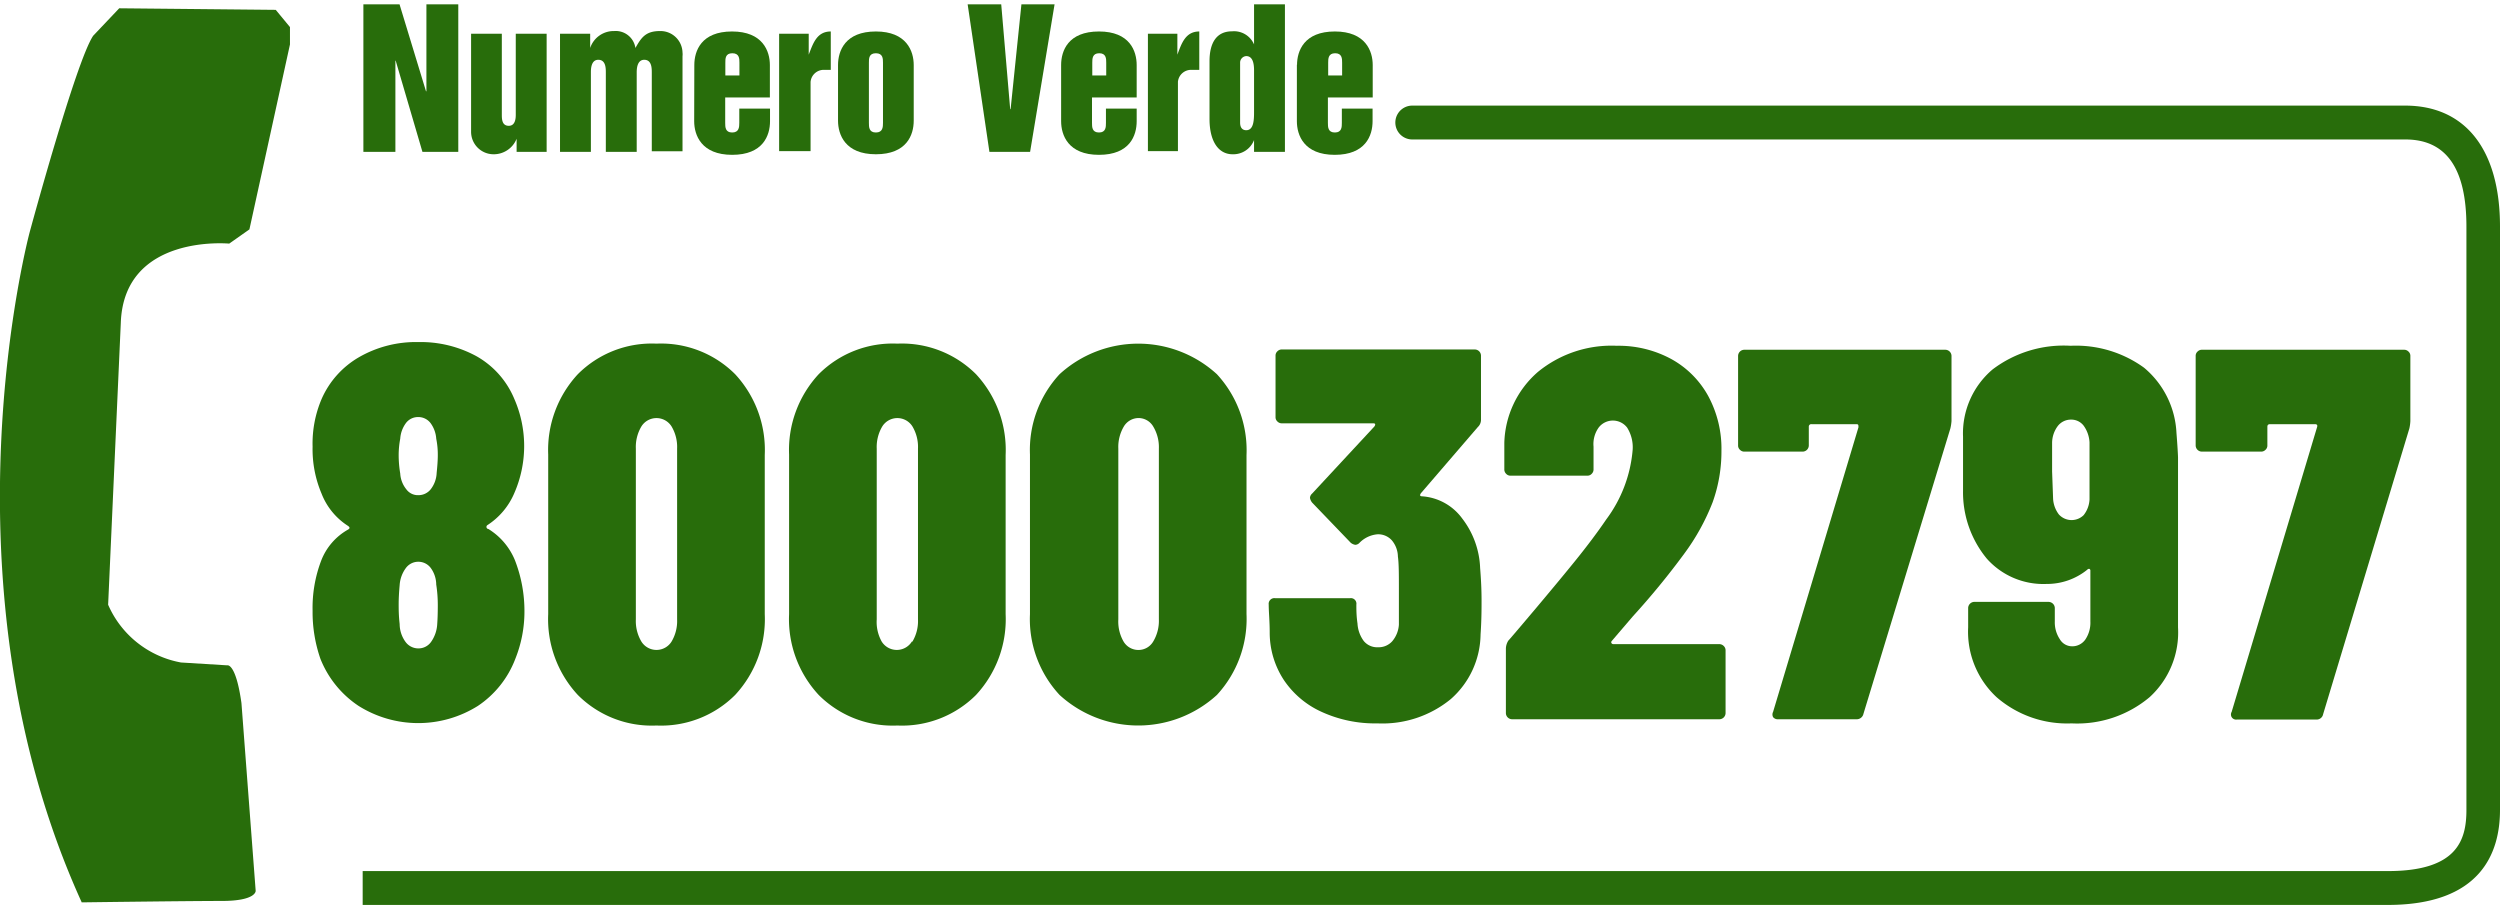 <svg xmlns="http://www.w3.org/2000/svg" width="176" height="64" viewBox="0 0 175.71 63.31" role="img" aria-label="Numero Verde"><title>Numero Verde</title><g fill="#286d0b" fill-rule="evenodd"> <polygon points="25.54 0.01 28.08 0.01 29.94 6.12 29.97 6.12 29.97 0.01 32.21 0.01 32.21 10.38 29.69 10.38 27.81 3.97 27.79 3.97 27.79 10.38 25.54 10.38 25.54 0.01 25.54 0.01"/> <path d="M38.43,10.37H36.34V9.45h0a1.73,1.73,0,0,1-1.64,1.09,1.58,1.58,0,0,1-1.56-1.6c0-.06,0-.12,0-.18V2.07h2.16V7.74c0,.31,0,.8.49.8s.49-.6.49-.8V2.07h2.17v8.3Z" transform="translate(-0.03 0.01)"/> <path d="M39.45,2.07h2.06v1h0a1.74,1.74,0,0,1,1.68-1.19,1.4,1.4,0,0,1,1.5,1.19c.42-.75.73-1.19,1.73-1.19A1.55,1.55,0,0,1,48,3.39h0a1,1,0,0,1,0,.25v6.69H45.84V4.8c0-.3,0-.9-.53-.9s-.53.71-.53.9v5.57H42.61V4.8c0-.3,0-.9-.53-.9s-.52.71-.52.9v5.57H39.39V2.07Z" transform="translate(-0.03 0.01)"/> <path d="M54.87,2.07h2V3.54h0c.3-.77.56-1.63,1.55-1.63v2.7H58a.93.93,0,0,0-1,.85v4.86H54.79V2.07Z" transform="translate(-0.03 0.01)"/> <polygon points="68.01 0.01 70.37 0.01 71 7.38 71.03 7.38 71.79 0.01 74.12 0.01 72.4 10.38 69.54 10.38 68.01 0.01 68.01 0.01"/> <path d="M80.78,2.07h2V3.54h0c.29-.77.56-1.63,1.54-1.63v2.7h-.5a.93.93,0,0,0-1,.83v4.88H80.71V2.07Z" transform="translate(-0.03 0.01)"/> <path d="M48.83,4.27c0-1,.49-2.36,2.65-2.36s2.66,1.38,2.66,2.36V6.55H51V8.33c0,.29,0,.68.49.68s.5-.39.5-.68v-1h2.16v.89c0,1-.49,2.36-2.66,2.36s-2.67-1.39-2.67-2.36ZM51,5h1V4.11c0-.28,0-.67-.5-.67s-.49.39-.49.67V5Z" transform="translate(-0.03 0.01)"/> <path d="M58.93,4.27c0-1,.5-2.36,2.66-2.36s2.66,1.38,2.66,2.36V8.18c0,1-.49,2.36-2.66,2.36s-2.66-1.39-2.66-2.36ZM61.1,8.33c0,.29,0,.68.49.68s.5-.39.5-.68V4.11c0-.28,0-.67-.5-.67s-.49.39-.49.67Z" transform="translate(-0.03 0.01)"/> <path d="M90.34,10.37H88.17V9.54h0a1.56,1.56,0,0,1-1.51,1c-1,0-1.62-.92-1.62-2.48V4c0-1.33.52-2.1,1.58-2.1a1.53,1.53,0,0,1,1.55.92h0V0h2.17ZM88.17,4.64c0-.5-.1-1-.55-1a.46.46,0,0,0-.43.47h0V8.31c0,.42.21.54.43.54.55,0,.55-.78.55-1.35Z" transform="translate(-0.03 0.01)"/> <path d="M91.19,4.27c0-1,.5-2.36,2.66-2.36s2.66,1.38,2.66,2.36V6.55H93.36V8.33c0,.29,0,.68.49.68s.49-.39.49-.68v-1H96.5v.89c0,1-.49,2.36-2.66,2.36s-2.66-1.39-2.66-2.36v-4ZM93.36,5h1V4.11c0-.28,0-.67-.49-.67s-.49.39-.49.67V5Z" transform="translate(-0.03 0.01)"/> <path d="M74.61,4.27c0-1,.49-2.36,2.66-2.36s2.65,1.38,2.65,2.36V6.55H76.78V8.33c0,.29,0,.68.49.68s.49-.39.49-.68v-1h2.16v.89c0,1-.48,2.36-2.65,2.36s-2.66-1.39-2.66-2.36ZM76.78,5h1V4.11c0-.28,0-.67-.49-.67s-.49.39-.49.67V5Z" transform="translate(-0.03 0.01)"/> <path d="M5.77,63.12s7.42-.1,9.85-.1S18,62.31,18,62.31l-1-13.2c-.4-2.85-1-2.65-1-2.65l-3.25-.2A6.94,6.94,0,0,1,7.63,42.2l.89-19.8c.21-6.29,7.62-5.58,7.62-5.58l1.42-1,2.85-13V1.6l-1-1.21L8.41.28,6.58,2.21C5.37,4,2.12,16,2.12,16S-4.49,40.57,5.77,63.11Z" transform="translate(-0.03 0.01)"/> <path d="M25.52,63.3H167.85c6.52,0,7.89-3.63,7.89-6.68v-41c0-5.4-2.43-8.5-6.67-8.5H99.29a1.19,1.19,0,1,0,0,2.38h69.8c2.85,0,4.29,2,4.29,6.12v41c0,2.13-.65,4.3-5.51,4.3H25.52Z" transform="translate(-0.03 0.01)"/> <path d="M34.36,36.88a4.65,4.65,0,0,1,1.86,2.19,9.83,9.83,0,0,1,.67,3.56A8.91,8.91,0,0,1,36.25,46a6.94,6.94,0,0,1-2.63,3.31,7.88,7.88,0,0,1-8.39,0A7.13,7.13,0,0,1,22.55,46,10,10,0,0,1,22,42.63a9.33,9.33,0,0,1,.59-3.49,4.26,4.26,0,0,1,1.9-2.22c.14-.08.14-.16,0-.26a4.73,4.73,0,0,1-1.86-2.27,8,8,0,0,1-.63-3.3,8,8,0,0,1,.63-3.34,6.32,6.32,0,0,1,2.62-2.94,8,8,0,0,1,4.17-1.07,8.19,8.19,0,0,1,4.11,1,6.15,6.15,0,0,1,2.65,3,8.26,8.26,0,0,1,0,6.61,5,5,0,0,1-1.9,2.26A.15.15,0,0,0,34.36,36.88Zm-6.31-5.2a7.86,7.86,0,0,0,.11,1.3,1.93,1.93,0,0,0,.43,1.11,1,1,0,0,0,.83.41,1.1,1.1,0,0,0,.88-.41,2,2,0,0,0,.42-1.15c.05-.49.08-.9.08-1.22a5.67,5.67,0,0,0-.11-1.19,2.07,2.07,0,0,0-.41-1.11,1.08,1.08,0,0,0-.86-.41,1.06,1.06,0,0,0-.85.41,2.07,2.07,0,0,0-.41,1.11A6.23,6.23,0,0,0,28.05,31.68ZM30.8,42.26a9.5,9.5,0,0,0-.11-1.48,2,2,0,0,0-.39-1.17,1.09,1.09,0,0,0-.88-.43,1.08,1.08,0,0,0-.87.45,2.25,2.25,0,0,0-.43,1.19c-.05.54-.07,1-.07,1.33s0,.82.07,1.41a2.14,2.14,0,0,0,.41,1.25,1.11,1.11,0,0,0,.89.46,1.08,1.08,0,0,0,.91-.46,2.38,2.38,0,0,0,.43-1.25C30.78,43.29,30.8,42.86,30.8,42.26Z" transform="translate(-0.03 0.01)"/> <path d="M40.64,48.54a7.83,7.83,0,0,1-2.08-5.68V31.64A7.83,7.83,0,0,1,40.64,26a7.34,7.34,0,0,1,5.53-2.15A7.36,7.36,0,0,1,51.7,26a7.83,7.83,0,0,1,2.08,5.68V42.86a7.83,7.83,0,0,1-2.08,5.68,7.36,7.36,0,0,1-5.53,2.15A7.34,7.34,0,0,1,40.64,48.54Zm6.59-3.75a2.82,2.82,0,0,0,.39-1.56v-12a2.82,2.82,0,0,0-.39-1.56,1.25,1.25,0,0,0-2.12,0,2.82,2.82,0,0,0-.39,1.56v12a2.82,2.82,0,0,0,.39,1.56,1.25,1.25,0,0,0,2.12,0Z" transform="translate(-0.03 0.01)"/> <path d="M57.57,48.54a7.83,7.83,0,0,1-2.08-5.68V31.64A7.83,7.83,0,0,1,57.57,26a7.34,7.34,0,0,1,5.53-2.15A7.36,7.36,0,0,1,68.63,26a7.83,7.83,0,0,1,2.08,5.68V42.86a7.83,7.83,0,0,1-2.08,5.68,7.36,7.36,0,0,1-5.53,2.15A7.34,7.34,0,0,1,57.57,48.54Zm6.59-3.75a2.82,2.82,0,0,0,.39-1.56v-12a2.82,2.82,0,0,0-.39-1.56,1.25,1.25,0,0,0-2.12,0,2.82,2.82,0,0,0-.39,1.56v12A2.82,2.82,0,0,0,62,44.79a1.25,1.25,0,0,0,2.12,0Z" transform="translate(-0.03 0.01)"/> <path d="M74.5,48.54a7.83,7.83,0,0,1-2.08-5.68V31.64A7.83,7.83,0,0,1,74.5,26a8.19,8.19,0,0,1,11.06,0,7.87,7.87,0,0,1,2.08,5.68V42.86a7.87,7.87,0,0,1-2.08,5.68,8.19,8.19,0,0,1-11.06,0Zm6.58-3.75a2.82,2.82,0,0,0,.4-1.56v-12a2.82,2.82,0,0,0-.4-1.56,1.2,1.2,0,0,0-1-.59,1.21,1.21,0,0,0-1.06.59,2.82,2.82,0,0,0-.39,1.56v12A2.82,2.82,0,0,0,79,44.79a1.21,1.21,0,0,0,1.06.59A1.2,1.2,0,0,0,81.08,44.79Z" transform="translate(-0.03 0.01)"/> <path d="M104.16,41.89c0,.57,0,1.38-.07,2.41A6.14,6.14,0,0,1,102,48.83a7.58,7.58,0,0,1-5.16,1.71,9,9,0,0,1-3.9-.8,6.34,6.34,0,0,1-2.67-2.24,6.07,6.07,0,0,1-1-3.31c0-.84-.07-1.49-.07-2a.4.4,0,0,1,.45-.45h5.27a.39.39,0,0,1,.44.45c0,.34,0,.79.08,1.33a2.28,2.28,0,0,0,.44,1.23,1.22,1.22,0,0,0,1,.44,1.29,1.29,0,0,0,1-.42,2,2,0,0,0,.47-1.17c0-.55,0-1.35,0-2.42s0-1.88-.07-2.37a1.82,1.82,0,0,0-.43-1.14,1.29,1.29,0,0,0-1-.42,2,2,0,0,0-1.26.59.43.43,0,0,1-.3.15.65.65,0,0,1-.33-.15l-2.71-2.82a.73.73,0,0,1-.15-.33.43.43,0,0,1,.15-.3l4.38-4.72c.09-.14.07-.22-.08-.22H90.13a.42.42,0,0,1-.32-.13.4.4,0,0,1-.13-.31V24.7a.4.4,0,0,1,.13-.31.42.42,0,0,1,.32-.13h13.55a.44.44,0,0,1,.44.44v4.49a.69.69,0,0,1-.22.52l-4,4.65c-.1.14-.07.22.07.22a3.81,3.81,0,0,1,2.83,1.56,6.06,6.06,0,0,1,1.26,3.49C104.12,40.37,104.16,41.12,104.16,41.89Z" transform="translate(-0.03 0.01)"/> <path d="M113.29,44.9a.16.16,0,0,0,.15.07h7.43a.44.44,0,0,1,.31.13.42.42,0,0,1,.13.32V49.8a.44.44,0,0,1-.44.45H106.31a.44.44,0,0,1-.44-.45V45.27a1.11,1.11,0,0,1,.18-.56c-.07.1.57-.65,1.93-2.26.94-1.12,1.86-2.22,2.75-3.32s1.62-2.08,2.19-2.92a9.48,9.48,0,0,0,1.86-4.9,2.6,2.6,0,0,0-.39-1.56,1.26,1.26,0,0,0-2,0,2,2,0,0,0-.36,1.34v1.59a.42.42,0,0,1-.13.32.4.4,0,0,1-.31.13H106.2a.4.4,0,0,1-.31-.13.42.42,0,0,1-.13-.32V30.83a6.83,6.83,0,0,1,2.37-5A8.17,8.17,0,0,1,113.66,24a7.76,7.76,0,0,1,3.83.93,6.57,6.57,0,0,1,2.6,2.6,7.79,7.79,0,0,1,.93,3.86A10.55,10.55,0,0,1,120.4,35a15.47,15.47,0,0,1-2,3.62,53.8,53.8,0,0,1-3.6,4.39l-1.49,1.74A.13.13,0,0,0,113.29,44.9Z" transform="translate(-0.03 0.01)"/> <path d="M124.65,50.1a.4.4,0,0,1,0-.37l6-20c0-.15,0-.22-.14-.22h-3.16a.17.17,0,0,0-.19.18V31a.44.44,0,0,1-.44.44h-4.09a.42.42,0,0,1-.31-.13.4.4,0,0,1-.13-.31l0-6.28a.44.44,0,0,1,.44-.44h14.11a.44.44,0,0,1,.45.44v4.57a3.3,3.3,0,0,1-.08.52L131,49.87a.48.48,0,0,1-.48.38H125A.41.41,0,0,1,124.65,50.1Z" transform="translate(-0.03 0.01)"/> <path d="M151.11,48.7a7.92,7.92,0,0,1-5.48,1.84,7.56,7.56,0,0,1-5.27-1.84,6.27,6.27,0,0,1-2-4.91V42.45a.44.44,0,0,1,.44-.45H144a.46.46,0,0,1,.32.13.44.44,0,0,1,.13.32v.93a2.13,2.13,0,0,0,.35,1.24,1,1,0,0,0,.8.5,1.12,1.12,0,0,0,1-.48,2.11,2.11,0,0,0,.35-1.26V39.81a.13.13,0,0,0-.07-.13.16.16,0,0,0-.15.06,4.5,4.5,0,0,1-2.86,1,5.32,5.32,0,0,1-4.2-1.78A7.32,7.32,0,0,1,138,34.21c0-.38,0-1,0-1.82s0-1.56,0-2a5.89,5.89,0,0,1,2.08-4.73A8.27,8.27,0,0,1,145.56,24a8.15,8.15,0,0,1,5.16,1.54A6.35,6.35,0,0,1,153,30.12c.08,1,.11,1.62.11,1.75l0,11.92A6.16,6.16,0,0,1,151.11,48.7Zm-4.63-12.8a1.93,1.93,0,0,0,.41-1.1l0-1.93c0-.77,0-1.46,0-2.08a2.2,2.2,0,0,0-.41-1.17,1.09,1.09,0,0,0-.89-.43,1.16,1.16,0,0,0-.93.45,2,2,0,0,0-.4,1.19l0,2,.07,1.93a2,2,0,0,0,.41,1.1,1.21,1.21,0,0,0,1.78,0Z" transform="translate(-0.03 0.01)"/> <path d="M156.88,50.1a.37.37,0,0,1,0-.37l6-20c.05-.15,0-.22-.15-.22h-3.15c-.13,0-.19.06-.19.18V31a.4.4,0,0,1-.13.31.42.42,0,0,1-.32.13H154.8a.44.44,0,0,1-.45-.44l0-6.28a.4.4,0,0,1,.13-.31.42.42,0,0,1,.32-.13H169a.42.42,0,0,1,.31.13.4.4,0,0,1,.13.31v4.57a3,3,0,0,1-.07.52l-6.06,20.08a.46.46,0,0,1-.48.38h-5.57A.37.37,0,0,1,156.88,50.1Z" transform="translate(-0.03 0.01)"/> </g></svg>
